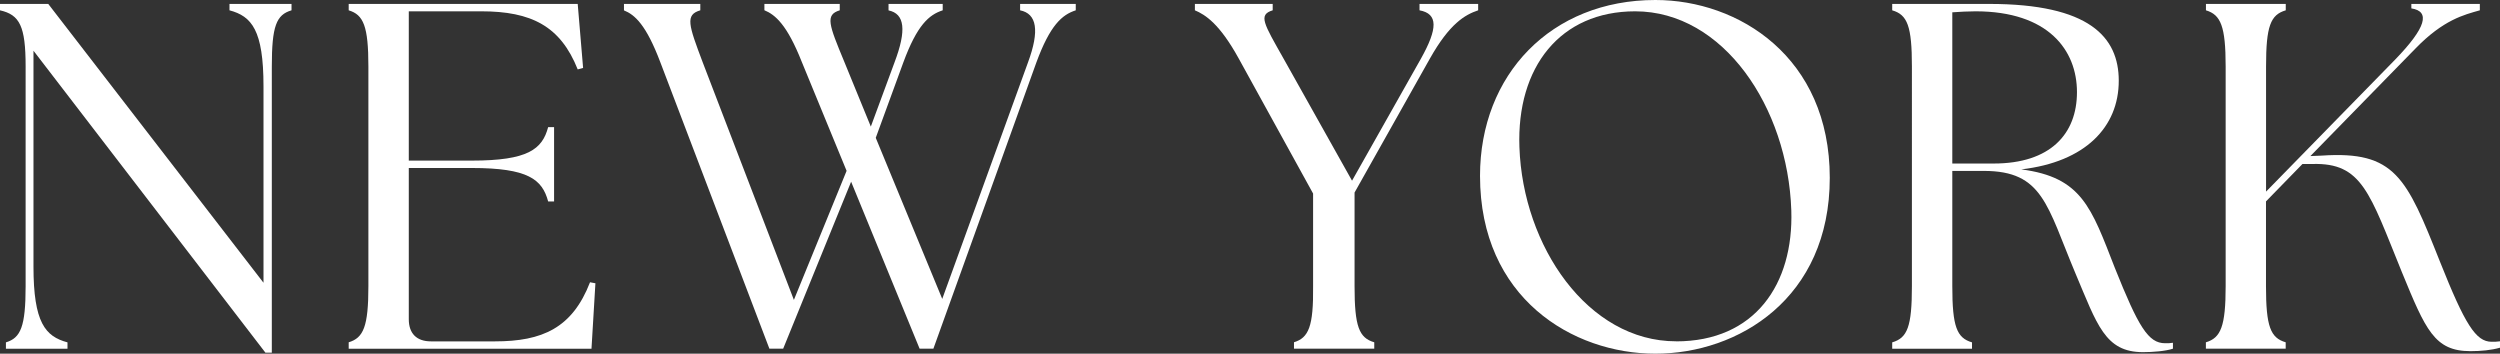 <?xml version="1.0" encoding="UTF-8"?>
<svg id="_圖層_2" data-name="圖層 2" xmlns="http://www.w3.org/2000/svg" viewBox="0 0 375.62 53.14">
  <rect x="0" y="0" width="375.62" height="53.14" fill="#333333" stroke="none"/>
  <defs>
    <style>
      .cls-1 {
        fill: #fff;
      }
    </style>
  </defs>
  <g id="_圖層_1-2" data-name="圖層 1">
    <g>
      <path class="cls-1" d="M5.03,7.62V40.04c0,8.44,1.78,10.51,5.11,11.4v.96H.89v-.96c2.22-.67,2.96-2.37,2.96-8.44V9.99C3.85,3.92,2.96,2.22,0,1.55V.59H7.25L39.59,42.48V12.95c0-8.44-1.78-10.51-5.11-11.4V.59h9.32v.96c-2.29,.67-2.96,2.37-2.96,8.44V52.99h-.96L5.03,7.62Z"/>
      <path class="cls-1" d="M52.39,51.43c2.22-.67,2.96-2.37,2.96-8.44V9.99c0-6.07-.74-7.77-2.96-8.44V.59h34.41l.81,9.62-.81,.22c-2.59-6.51-6.96-8.73-14.5-8.73h-10.88V24.13h9.47c8.44,0,10.58-1.7,11.47-5.03h.89v11.17h-.89c-.89-3.33-3.03-5.03-11.47-5.03h-9.47v22.72c0,2.15,1.18,3.33,3.33,3.33h9.62c7.1,0,11.62-2,14.28-8.88l.81,.15-.59,9.84H52.39v-.96Z"/>
      <path class="cls-1" d="M114.85,1.55V.59h11.32v.96c-2.22,.67-1.63,2.15,.67,7.7l4,9.77,3.55-9.62c1.85-4.88,1.55-7.33-.89-7.84V.59h8.14v.96c-2.07,.67-3.85,2.22-5.92,7.84l-4.14,11.32,9.99,24.2,12.88-35.52c1.78-4.81,1.33-7.33-1.18-7.84V.59h8.36v.96c-2.07,.67-3.85,2.22-5.92,7.84l-15.47,43h-2.07l-10.29-25.09-10.21,25.09h-2.07L99.23,9.4c-2.15-5.7-3.85-7.18-5.48-7.84V.59h11.47v.96c-2.29,.67-1.78,2.15,.37,7.84l13.69,35.67,7.92-19.39-6.73-16.36c-2.22-5.62-4-7.1-5.62-7.77Z"/>
      <path class="cls-1" d="M194.4,51.43c2.22-.67,2.96-2.37,2.89-8.44v-13.91l-11.17-20.28c-2.89-5.25-5.03-6.59-6.59-7.25V.59h11.69v.96c-2.22,.67-1.33,2,1.63,7.25l10.29,18.35,10.36-18.35c2.52-4.51,2.59-6.73-.22-7.25V.59h8.81v.96c-2,.67-4.29,2-7.25,7.25l-11.32,20.13v14.06c0,6.07,.67,7.77,2.96,8.44v.96h-12.06v-.96Z"/>
      <path class="cls-1" d="M222.37,26.42c0-15.17,10.66-26.42,26.35-26.42,12.51,0,26.2,8.58,26.2,26.72s-13.77,26.42-26.2,26.42-26.35-8.36-26.35-26.72Zm29.45,24.87c11.84,0,17.69-8.58,17.32-19.69-.52-15.47-10.21-29.9-23.46-29.9-11.25,0-17.83,8.36-17.39,20.42,.52,14.88,10.29,29.16,23.53,29.16Z"/>
      <path class="cls-1" d="M311.83,41.07c-4.29-10.21-4.88-15.39-13.76-15.39h-4.74v17.32c0,6.07,.67,7.77,2.96,8.44v.96h-11.99v-.96c2.29-.67,2.96-2.37,2.96-8.44V9.99c0-6.07-.67-7.77-2.96-8.44V.59h14.58c15.02,0,19.46,4.96,19.46,11.54,0,6.96-5.03,12.21-14.65,13.32,9.1,1.18,10.51,5.7,14.06,14.8,3.55,8.88,5.03,11.32,7.55,11.32,.45,0,.81,0,1.18-.07v.89c-1.11,.37-3.03,.52-4.51,.52-5.7,0-6.88-4.14-10.14-11.84Zm-12.28-16.5c8.51,0,12.51-4.44,12.51-10.73s-4.29-12.14-15.25-12.14c-1.11,0-2.29,.07-3.48,.15V24.57h6.22Z"/>
      <path class="cls-1" d="M331.44,51.43c2.22-.67,2.96-2.37,2.96-8.44V9.99c0-6.07-.74-7.77-2.96-8.44V.59h11.99v.96c-2.29,.67-2.96,2.37-2.96,8.44V28.79l19.39-19.83c4.66-4.81,5.33-7.25,2.44-7.7V.59h10.29v.96c-2.37,.67-5.48,1.41-9.7,5.77l-15.76,16.13,1.7-.07c11.03-.74,12.73,3.26,17.76,15.91,3.77,9.47,5.4,12.06,7.77,12.06,.44,0,.81,0,1.26-.07v.96c-1.26,.37-2.89,.52-4.44,.52-5.4,0-6.73-3.18-10.29-11.84-4.88-11.99-5.99-16.5-13.47-16.28h-1.48l-5.48,5.62v12.73c0,6.07,.67,7.77,2.96,8.44v.96h-11.99v-.96Z"/>
    </g>
  </g>
</svg>